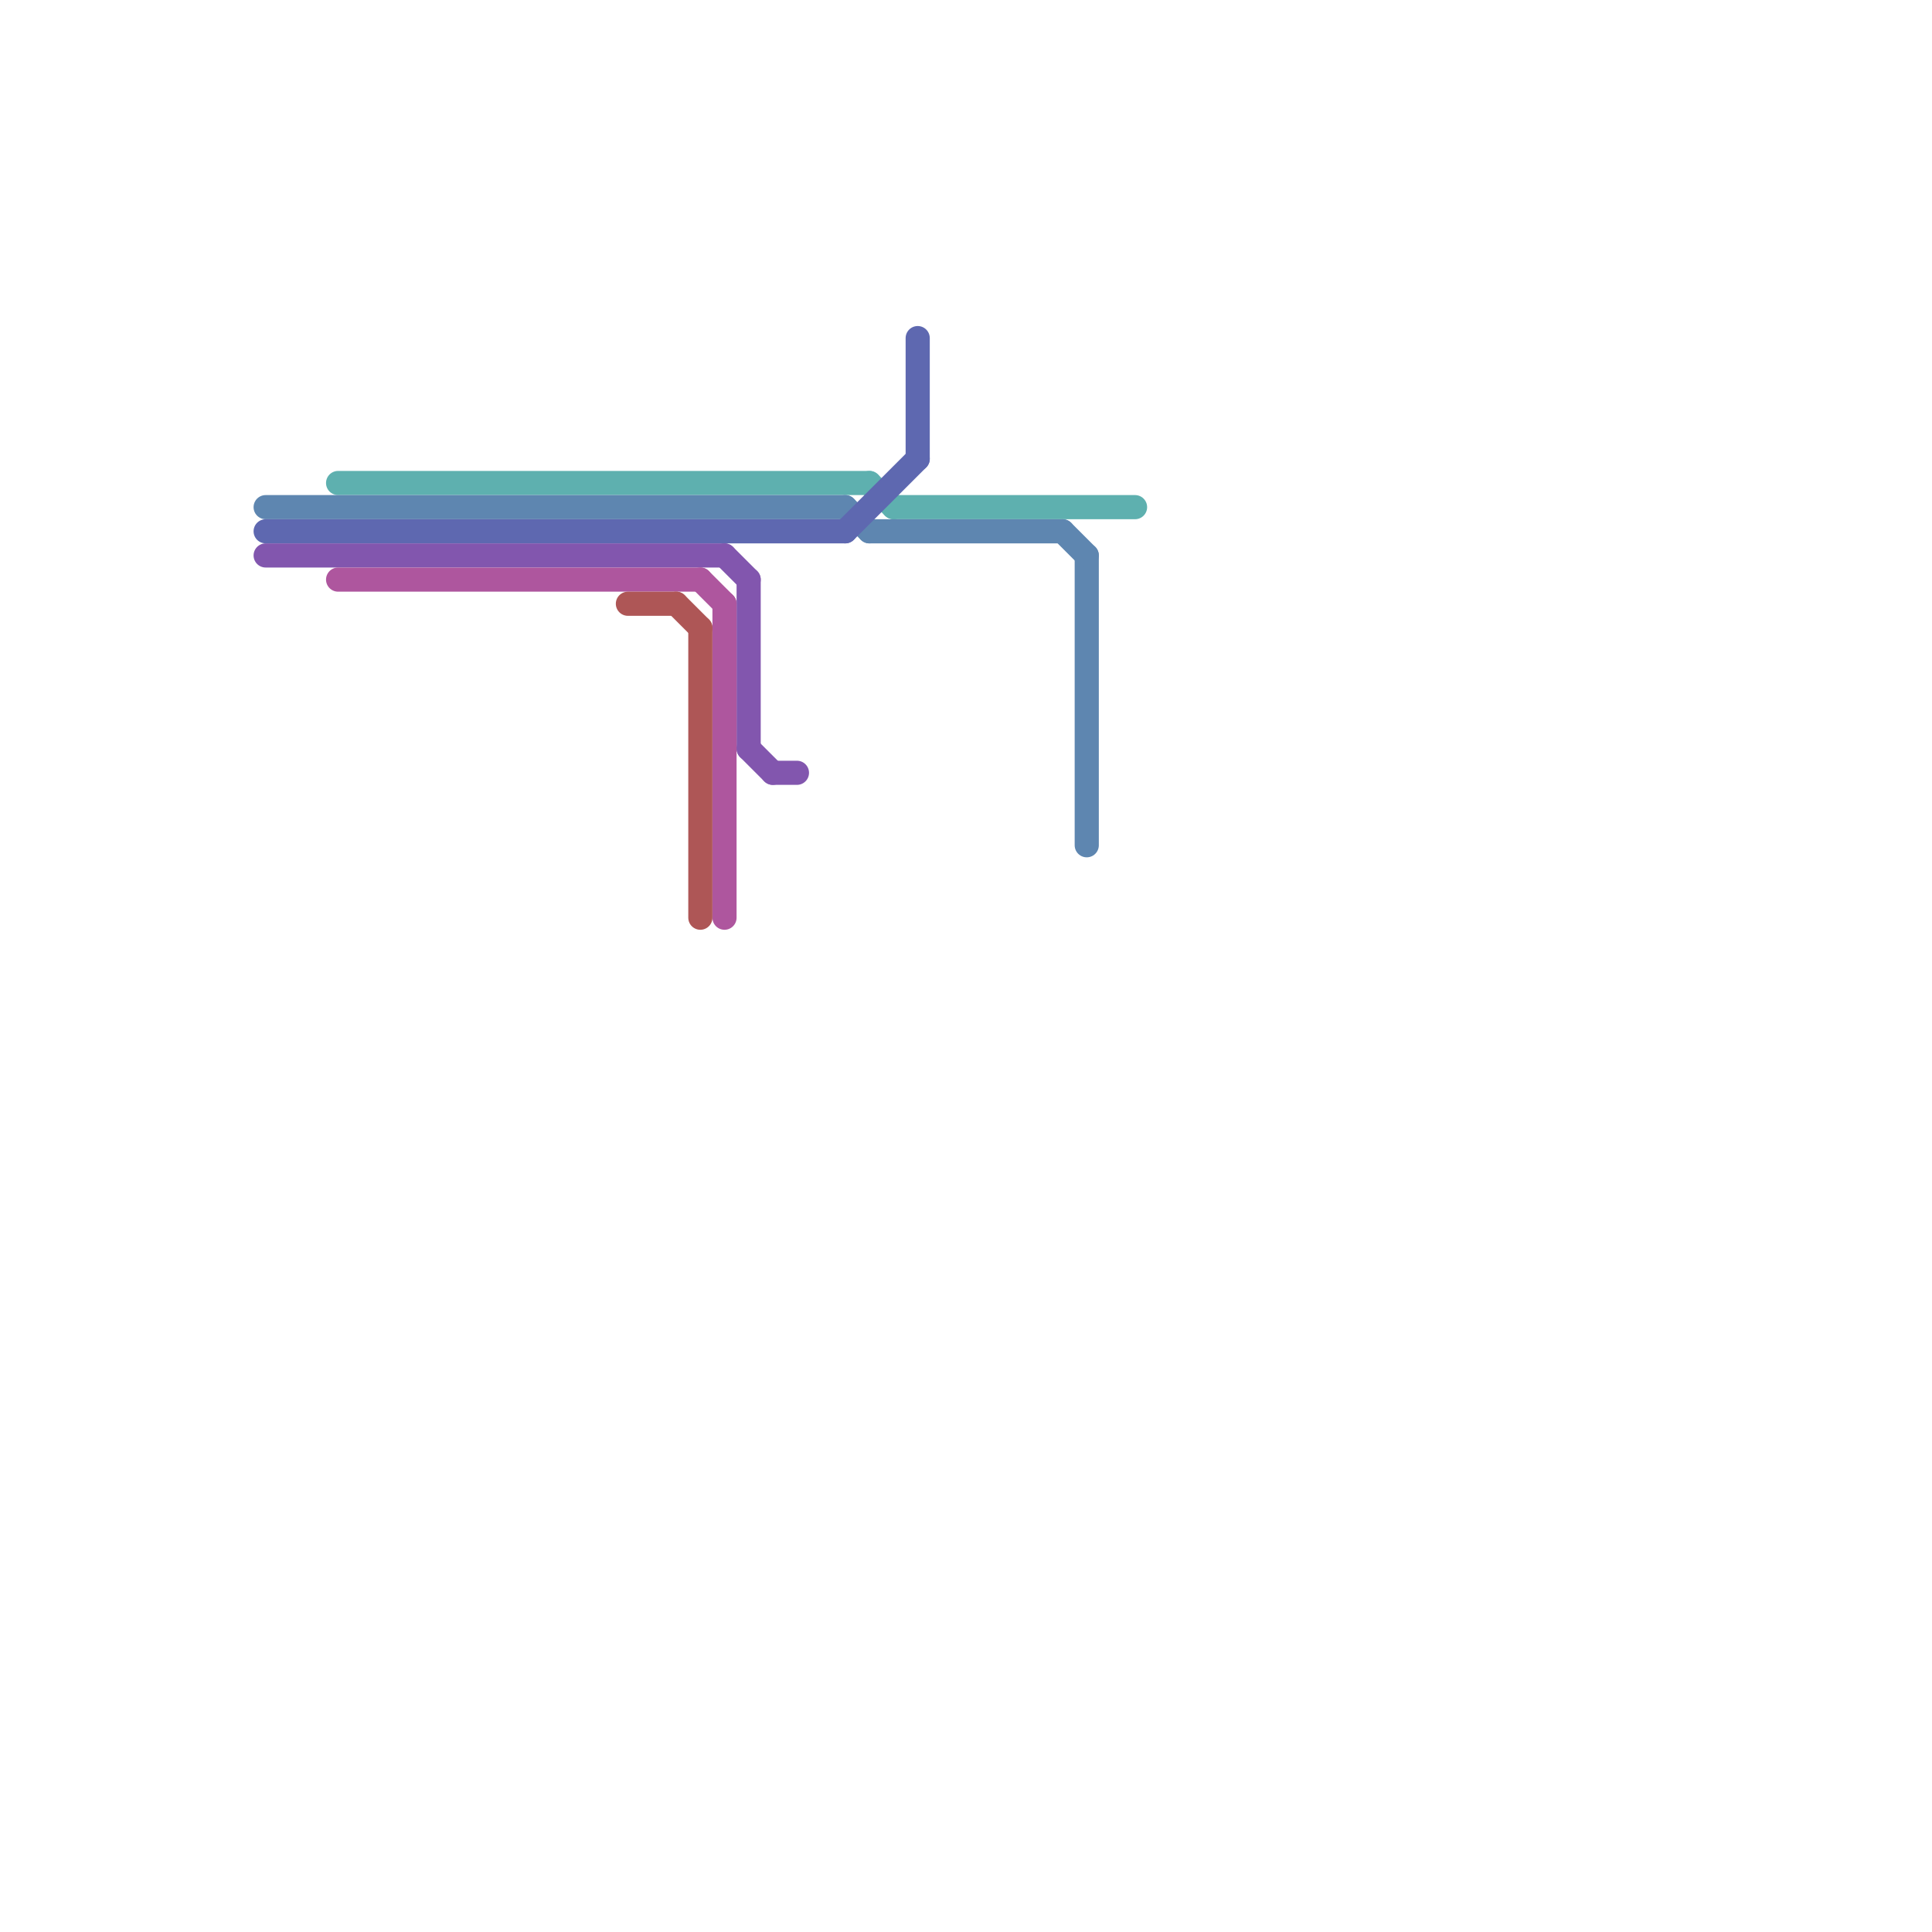 
<svg version="1.1" xmlns="http://www.w3.org/2000/svg" viewBox="0 0 80 80">
<style>text { font: 1px Helvetica; font-weight: 600; white-space: pre; dominant-baseline: central; } line { stroke-width: 0.75; fill: none; stroke-linecap: round; stroke-linejoin: round; } .c0 { stroke: #5eb0af } .c1 { stroke: #5e86b0 } .c2 { stroke: #5e68b0 } .c3 { stroke: #8256ae } .c4 { stroke: #ae569e } .c5 { stroke: #ae5656 } .w1 { stroke-width: 1; }</style><defs><g id="ct-xf"><circle r="0.5" fill="#fff" stroke="#000" stroke-width="0.2"/></g><g id="ct"><circle r="0.5" fill="#fff" stroke="#000" stroke-width="0.1"/></g></defs><line class="c0 w1" x1="37" y1="21" x2="47" y2="21"/><line class="c0 w1" x1="36" y1="20" x2="37" y2="21"/><line class="c0 w1" x1="14" y1="20" x2="36" y2="20"/><line class="c1 w1" x1="35" y1="21" x2="36" y2="22"/><line class="c1 w1" x1="45" y1="23" x2="45" y2="35"/><line class="c1 w1" x1="36" y1="22" x2="44" y2="22"/><line class="c1 w1" x1="11" y1="21" x2="35" y2="21"/><line class="c1 w1" x1="44" y1="22" x2="45" y2="23"/><line class="c2 w1" x1="38" y1="14" x2="38" y2="19"/><line class="c2 w1" x1="11" y1="22" x2="35" y2="22"/><line class="c2 w1" x1="35" y1="22" x2="38" y2="19"/><line class="c3 w1" x1="30" y1="23" x2="31" y2="24"/><line class="c3 w1" x1="32" y1="32" x2="33" y2="32"/><line class="c3 w1" x1="31" y1="31" x2="32" y2="32"/><line class="c3 w1" x1="11" y1="23" x2="30" y2="23"/><line class="c3 w1" x1="31" y1="24" x2="31" y2="31"/><line class="c4 w1" x1="30" y1="25" x2="30" y2="38"/><line class="c4 w1" x1="29" y1="24" x2="30" y2="25"/><line class="c4 w1" x1="14" y1="24" x2="29" y2="24"/><line class="c5 w1" x1="26" y1="25" x2="28" y2="25"/><line class="c5 w1" x1="29" y1="26" x2="29" y2="38"/><line class="c5 w1" x1="28" y1="25" x2="29" y2="26"/>
</svg>

